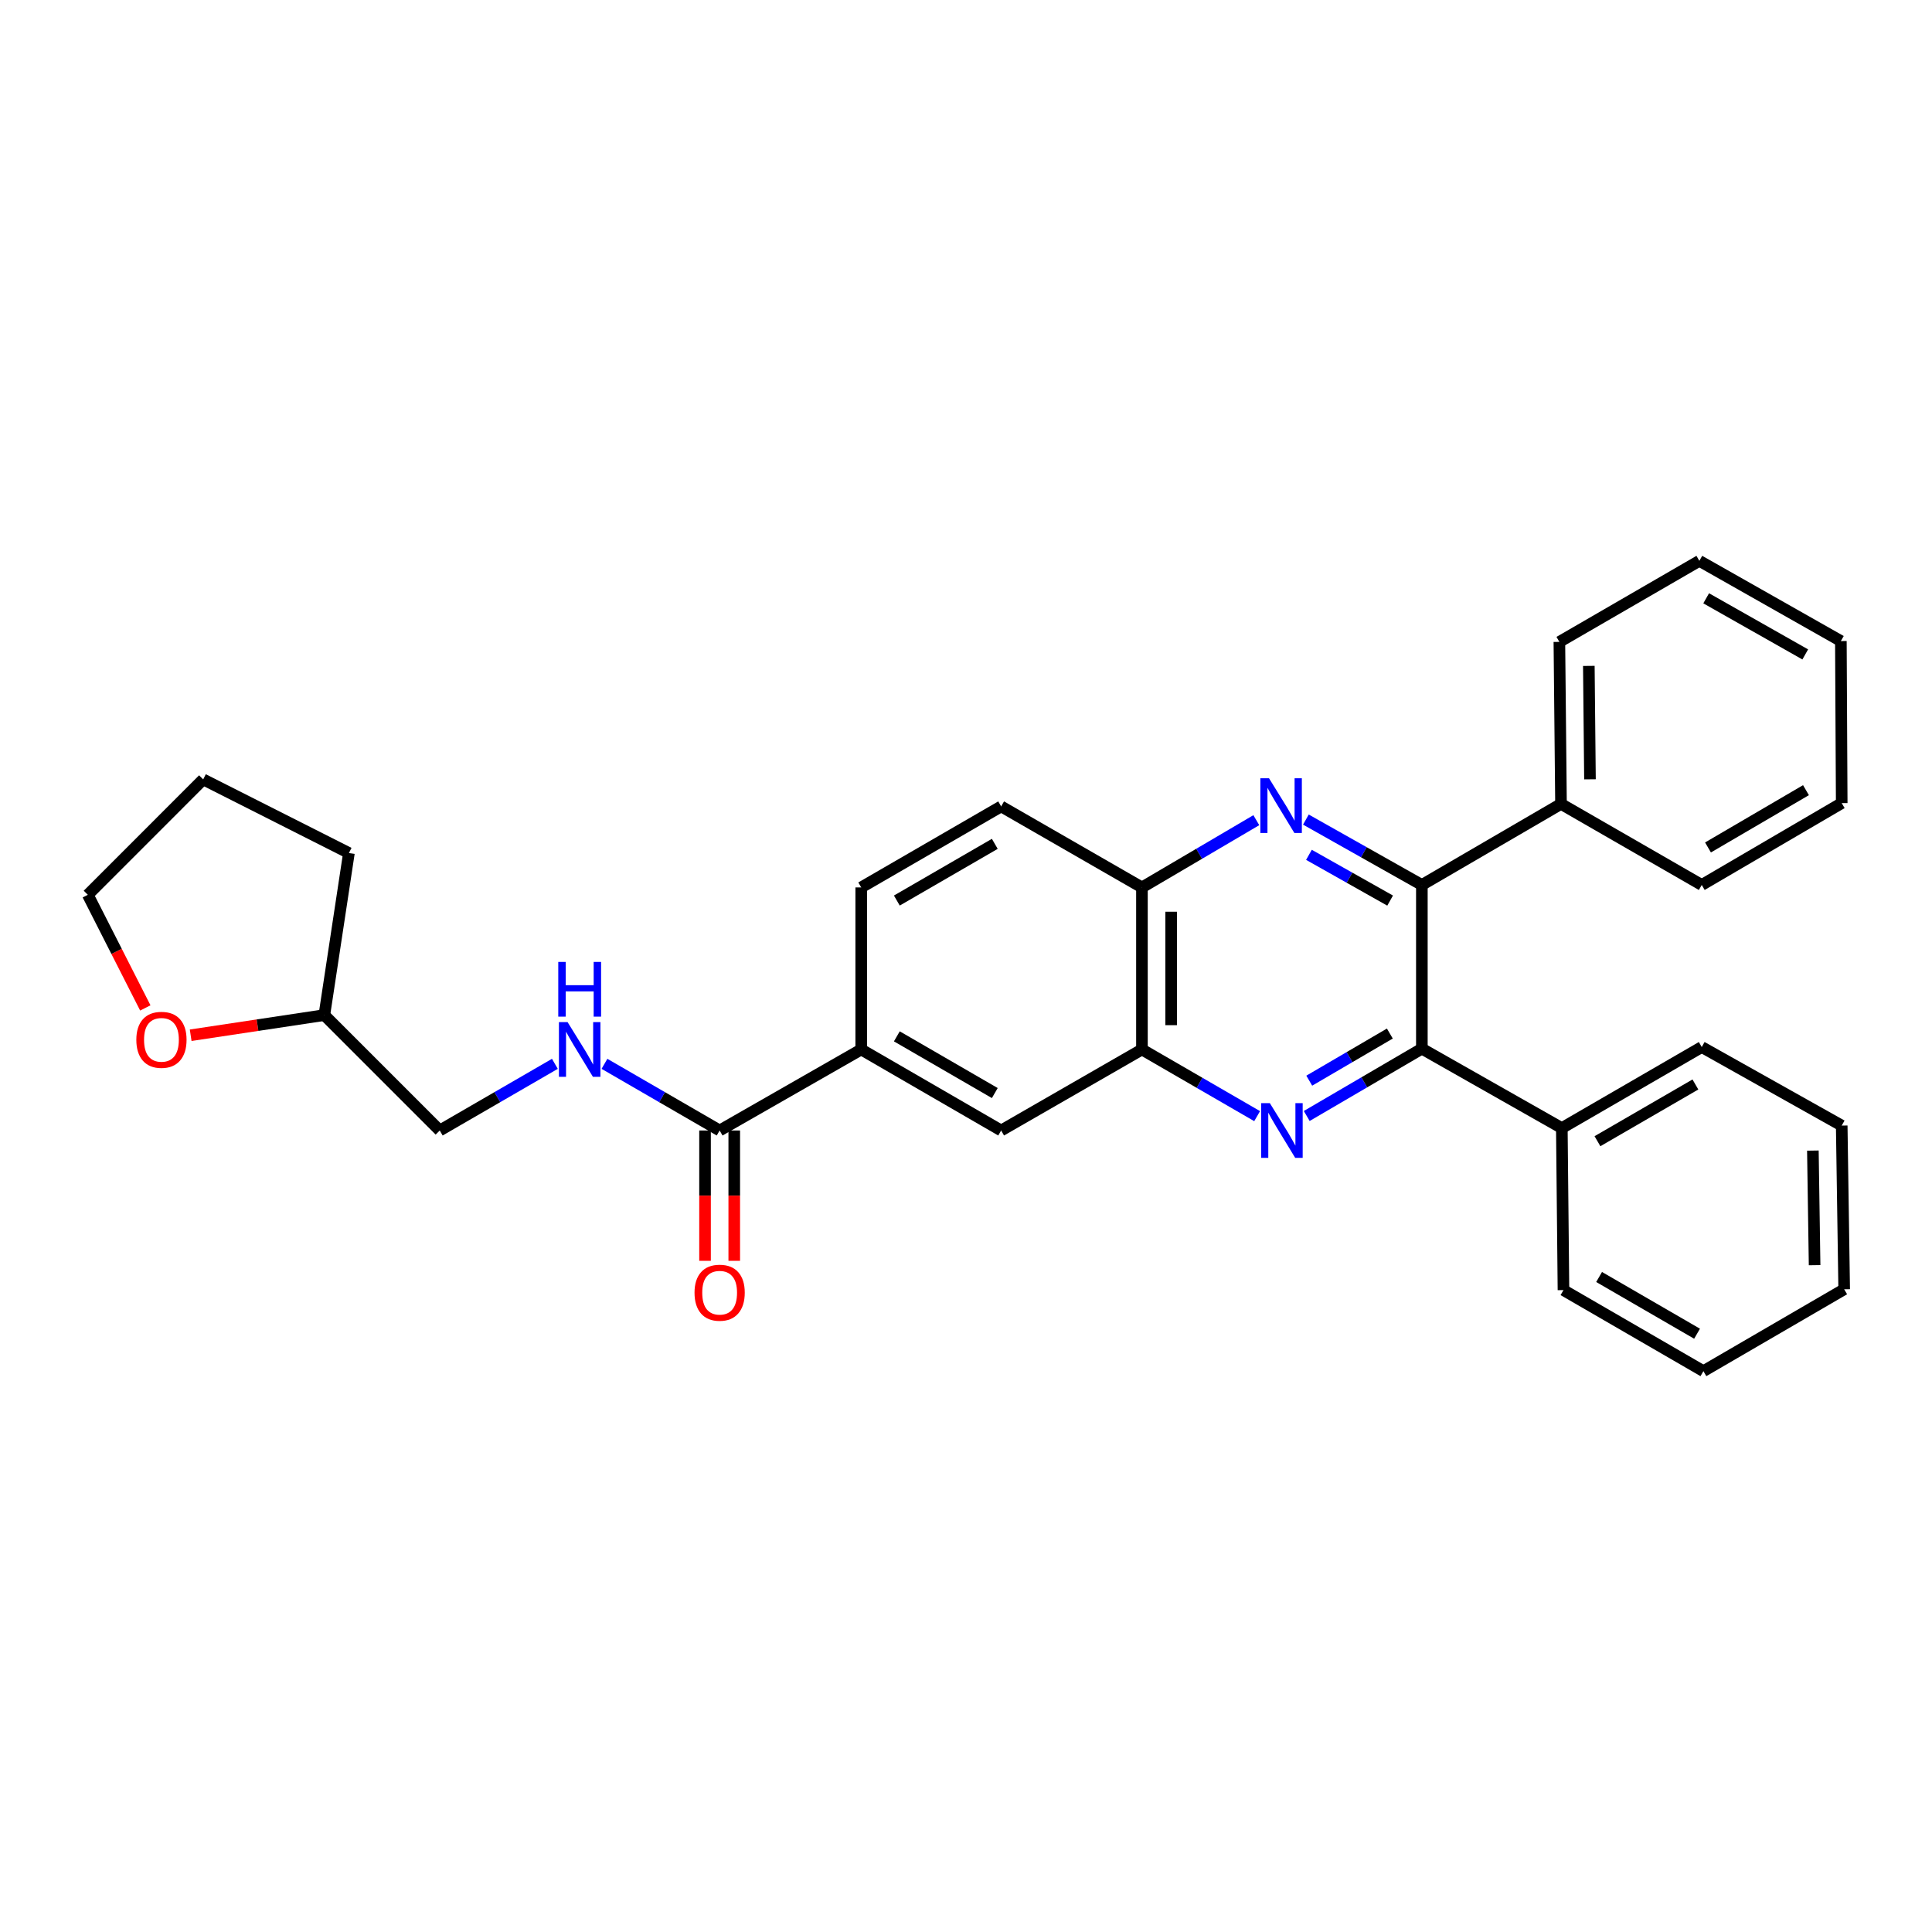 <?xml version='1.0' encoding='iso-8859-1'?>
<svg version='1.1' baseProfile='full'
              xmlns='http://www.w3.org/2000/svg'
                      xmlns:rdkit='http://www.rdkit.org/xml'
                      xmlns:xlink='http://www.w3.org/1999/xlink'
                  xml:space='preserve'
width='1000px' height='1000px' viewBox='0 0 1000 1000'>
<!-- END OF HEADER -->
<rect style='opacity:1.0;fill:#FFFFFF;stroke:none' width='1000' height='1000' x='0' y='0'> </rect>
<path class='bond-1' d='M 676.361,577.632 L 706.158,560.21' style='fill:none;fill-rule:evenodd;stroke:#0000FF;stroke-width:6px;stroke-linecap:butt;stroke-linejoin:miter;stroke-opacity:1' />
<path class='bond-1' d='M 706.158,560.21 L 735.954,542.788' style='fill:none;fill-rule:evenodd;stroke:#000000;stroke-width:6px;stroke-linecap:butt;stroke-linejoin:miter;stroke-opacity:1' />
<path class='bond-1' d='M 677.669,559.354 L 698.526,547.158' style='fill:none;fill-rule:evenodd;stroke:#0000FF;stroke-width:6px;stroke-linecap:butt;stroke-linejoin:miter;stroke-opacity:1' />
<path class='bond-1' d='M 698.526,547.158 L 719.383,534.962' style='fill:none;fill-rule:evenodd;stroke:#000000;stroke-width:6px;stroke-linecap:butt;stroke-linejoin:miter;stroke-opacity:1' />
<path class='bond-3' d='M 650.691,577.712 L 620.88,560.46' style='fill:none;fill-rule:evenodd;stroke:#0000FF;stroke-width:6px;stroke-linecap:butt;stroke-linejoin:miter;stroke-opacity:1' />
<path class='bond-3' d='M 620.88,560.46 L 591.069,543.208' style='fill:none;fill-rule:evenodd;stroke:#000000;stroke-width:6px;stroke-linecap:butt;stroke-linejoin:miter;stroke-opacity:1' />
<path class='bond-0' d='M 650.267,424.521 L 620.668,441.925' style='fill:none;fill-rule:evenodd;stroke:#0000FF;stroke-width:6px;stroke-linecap:butt;stroke-linejoin:miter;stroke-opacity:1' />
<path class='bond-0' d='M 620.668,441.925 L 591.069,459.329' style='fill:none;fill-rule:evenodd;stroke:#000000;stroke-width:6px;stroke-linecap:butt;stroke-linejoin:miter;stroke-opacity:1' />
<path class='bond-30' d='M 675.926,424.212 L 705.94,441.132' style='fill:none;fill-rule:evenodd;stroke:#0000FF;stroke-width:6px;stroke-linecap:butt;stroke-linejoin:miter;stroke-opacity:1' />
<path class='bond-30' d='M 705.94,441.132 L 735.954,458.052' style='fill:none;fill-rule:evenodd;stroke:#000000;stroke-width:6px;stroke-linecap:butt;stroke-linejoin:miter;stroke-opacity:1' />
<path class='bond-30' d='M 677.506,442.458 L 698.515,454.303' style='fill:none;fill-rule:evenodd;stroke:#0000FF;stroke-width:6px;stroke-linecap:butt;stroke-linejoin:miter;stroke-opacity:1' />
<path class='bond-30' d='M 698.515,454.303 L 719.525,466.147' style='fill:none;fill-rule:evenodd;stroke:#000000;stroke-width:6px;stroke-linecap:butt;stroke-linejoin:miter;stroke-opacity:1' />
<path class='bond-2' d='M 735.954,542.788 L 735.954,458.052' style='fill:none;fill-rule:evenodd;stroke:#000000;stroke-width:6px;stroke-linecap:butt;stroke-linejoin:miter;stroke-opacity:1' />
<path class='bond-10' d='M 735.954,542.788 L 808.4,583.895' style='fill:none;fill-rule:evenodd;stroke:#000000;stroke-width:6px;stroke-linecap:butt;stroke-linejoin:miter;stroke-opacity:1' />
<path class='bond-9' d='M 735.954,458.052 L 807.972,416.105' style='fill:none;fill-rule:evenodd;stroke:#000000;stroke-width:6px;stroke-linecap:butt;stroke-linejoin:miter;stroke-opacity:1' />
<path class='bond-5' d='M 591.069,543.208 L 591.069,459.329' style='fill:none;fill-rule:evenodd;stroke:#000000;stroke-width:6px;stroke-linecap:butt;stroke-linejoin:miter;stroke-opacity:1' />
<path class='bond-5' d='M 606.188,530.626 L 606.188,471.911' style='fill:none;fill-rule:evenodd;stroke:#000000;stroke-width:6px;stroke-linecap:butt;stroke-linejoin:miter;stroke-opacity:1' />
<path class='bond-7' d='M 591.069,543.208 L 518.194,585.139' style='fill:none;fill-rule:evenodd;stroke:#000000;stroke-width:6px;stroke-linecap:butt;stroke-linejoin:miter;stroke-opacity:1' />
<path class='bond-4' d='M 372.485,585.139 L 445.764,543.208' style='fill:none;fill-rule:evenodd;stroke:#000000;stroke-width:6px;stroke-linecap:butt;stroke-linejoin:miter;stroke-opacity:1' />
<path class='bond-8' d='M 372.485,585.139 L 342.678,567.887' style='fill:none;fill-rule:evenodd;stroke:#000000;stroke-width:6px;stroke-linecap:butt;stroke-linejoin:miter;stroke-opacity:1' />
<path class='bond-8' d='M 342.678,567.887 L 312.871,550.635' style='fill:none;fill-rule:evenodd;stroke:#0000FF;stroke-width:6px;stroke-linecap:butt;stroke-linejoin:miter;stroke-opacity:1' />
<path class='bond-11' d='M 364.926,585.139 L 364.926,618.869' style='fill:none;fill-rule:evenodd;stroke:#000000;stroke-width:6px;stroke-linecap:butt;stroke-linejoin:miter;stroke-opacity:1' />
<path class='bond-11' d='M 364.926,618.869 L 364.926,652.6' style='fill:none;fill-rule:evenodd;stroke:#FF0000;stroke-width:6px;stroke-linecap:butt;stroke-linejoin:miter;stroke-opacity:1' />
<path class='bond-11' d='M 380.045,585.139 L 380.045,618.869' style='fill:none;fill-rule:evenodd;stroke:#000000;stroke-width:6px;stroke-linecap:butt;stroke-linejoin:miter;stroke-opacity:1' />
<path class='bond-11' d='M 380.045,618.869 L 380.045,652.6' style='fill:none;fill-rule:evenodd;stroke:#FF0000;stroke-width:6px;stroke-linecap:butt;stroke-linejoin:miter;stroke-opacity:1' />
<path class='bond-13' d='M 591.069,459.329 L 518.194,417.398' style='fill:none;fill-rule:evenodd;stroke:#000000;stroke-width:6px;stroke-linecap:butt;stroke-linejoin:miter;stroke-opacity:1' />
<path class='bond-6' d='M 445.764,543.208 L 518.194,585.139' style='fill:none;fill-rule:evenodd;stroke:#000000;stroke-width:6px;stroke-linecap:butt;stroke-linejoin:miter;stroke-opacity:1' />
<path class='bond-6' d='M 464.203,536.412 L 514.904,565.764' style='fill:none;fill-rule:evenodd;stroke:#000000;stroke-width:6px;stroke-linecap:butt;stroke-linejoin:miter;stroke-opacity:1' />
<path class='bond-12' d='M 445.764,543.208 L 445.764,459.329' style='fill:none;fill-rule:evenodd;stroke:#000000;stroke-width:6px;stroke-linecap:butt;stroke-linejoin:miter;stroke-opacity:1' />
<path class='bond-15' d='M 287.206,550.636 L 257.408,567.888' style='fill:none;fill-rule:evenodd;stroke:#0000FF;stroke-width:6px;stroke-linecap:butt;stroke-linejoin:miter;stroke-opacity:1' />
<path class='bond-15' d='M 257.408,567.888 L 227.609,585.139' style='fill:none;fill-rule:evenodd;stroke:#000000;stroke-width:6px;stroke-linecap:butt;stroke-linejoin:miter;stroke-opacity:1' />
<path class='bond-19' d='M 807.972,416.105 L 807.132,332.243' style='fill:none;fill-rule:evenodd;stroke:#000000;stroke-width:6px;stroke-linecap:butt;stroke-linejoin:miter;stroke-opacity:1' />
<path class='bond-19' d='M 822.965,403.374 L 822.377,344.671' style='fill:none;fill-rule:evenodd;stroke:#000000;stroke-width:6px;stroke-linecap:butt;stroke-linejoin:miter;stroke-opacity:1' />
<path class='bond-20' d='M 807.972,416.105 L 880.822,458.052' style='fill:none;fill-rule:evenodd;stroke:#000000;stroke-width:6px;stroke-linecap:butt;stroke-linejoin:miter;stroke-opacity:1' />
<path class='bond-18' d='M 808.4,583.895 L 880.822,541.948' style='fill:none;fill-rule:evenodd;stroke:#000000;stroke-width:6px;stroke-linecap:butt;stroke-linejoin:miter;stroke-opacity:1' />
<path class='bond-18' d='M 826.842,590.686 L 877.537,561.323' style='fill:none;fill-rule:evenodd;stroke:#000000;stroke-width:6px;stroke-linecap:butt;stroke-linejoin:miter;stroke-opacity:1' />
<path class='bond-21' d='M 808.4,583.895 L 809.249,667.757' style='fill:none;fill-rule:evenodd;stroke:#000000;stroke-width:6px;stroke-linecap:butt;stroke-linejoin:miter;stroke-opacity:1' />
<path class='bond-31' d='M 445.764,459.329 L 518.194,417.398' style='fill:none;fill-rule:evenodd;stroke:#000000;stroke-width:6px;stroke-linecap:butt;stroke-linejoin:miter;stroke-opacity:1' />
<path class='bond-31' d='M 464.203,466.124 L 514.904,436.773' style='fill:none;fill-rule:evenodd;stroke:#000000;stroke-width:6px;stroke-linecap:butt;stroke-linejoin:miter;stroke-opacity:1' />
<path class='bond-14' d='M 98.695,535.844 L 133.287,530.626' style='fill:none;fill-rule:evenodd;stroke:#FF0000;stroke-width:6px;stroke-linecap:butt;stroke-linejoin:miter;stroke-opacity:1' />
<path class='bond-14' d='M 133.287,530.626 L 167.879,525.409' style='fill:none;fill-rule:evenodd;stroke:#000000;stroke-width:6px;stroke-linecap:butt;stroke-linejoin:miter;stroke-opacity:1' />
<path class='bond-17' d='M 75.216,521.703 L 60.335,492.427' style='fill:none;fill-rule:evenodd;stroke:#FF0000;stroke-width:6px;stroke-linecap:butt;stroke-linejoin:miter;stroke-opacity:1' />
<path class='bond-17' d='M 60.335,492.427 L 45.455,463.151' style='fill:none;fill-rule:evenodd;stroke:#000000;stroke-width:6px;stroke-linecap:butt;stroke-linejoin:miter;stroke-opacity:1' />
<path class='bond-16' d='M 227.609,585.139 L 167.879,525.409' style='fill:none;fill-rule:evenodd;stroke:#000000;stroke-width:6px;stroke-linecap:butt;stroke-linejoin:miter;stroke-opacity:1' />
<path class='bond-22' d='M 167.879,525.409 L 180.596,441.53' style='fill:none;fill-rule:evenodd;stroke:#000000;stroke-width:6px;stroke-linecap:butt;stroke-linejoin:miter;stroke-opacity:1' />
<path class='bond-34' d='M 45.455,463.151 L 105.167,403.413' style='fill:none;fill-rule:evenodd;stroke:#000000;stroke-width:6px;stroke-linecap:butt;stroke-linejoin:miter;stroke-opacity:1' />
<path class='bond-25' d='M 880.822,541.948 L 953.269,582.602' style='fill:none;fill-rule:evenodd;stroke:#000000;stroke-width:6px;stroke-linecap:butt;stroke-linejoin:miter;stroke-opacity:1' />
<path class='bond-26' d='M 807.132,332.243 L 879.579,290.295' style='fill:none;fill-rule:evenodd;stroke:#000000;stroke-width:6px;stroke-linecap:butt;stroke-linejoin:miter;stroke-opacity:1' />
<path class='bond-27' d='M 880.822,458.052 L 953.269,415.685' style='fill:none;fill-rule:evenodd;stroke:#000000;stroke-width:6px;stroke-linecap:butt;stroke-linejoin:miter;stroke-opacity:1' />
<path class='bond-27' d='M 884.056,438.646 L 934.769,408.988' style='fill:none;fill-rule:evenodd;stroke:#000000;stroke-width:6px;stroke-linecap:butt;stroke-linejoin:miter;stroke-opacity:1' />
<path class='bond-24' d='M 809.249,667.757 L 881.679,709.705' style='fill:none;fill-rule:evenodd;stroke:#000000;stroke-width:6px;stroke-linecap:butt;stroke-linejoin:miter;stroke-opacity:1' />
<path class='bond-24' d='M 827.691,660.966 L 878.392,690.329' style='fill:none;fill-rule:evenodd;stroke:#000000;stroke-width:6px;stroke-linecap:butt;stroke-linejoin:miter;stroke-opacity:1' />
<path class='bond-23' d='M 180.596,441.53 L 105.167,403.413' style='fill:none;fill-rule:evenodd;stroke:#000000;stroke-width:6px;stroke-linecap:butt;stroke-linejoin:miter;stroke-opacity:1' />
<path class='bond-28' d='M 881.679,709.705 L 954.545,667.329' style='fill:none;fill-rule:evenodd;stroke:#000000;stroke-width:6px;stroke-linecap:butt;stroke-linejoin:miter;stroke-opacity:1' />
<path class='bond-32' d='M 953.269,582.602 L 954.545,667.329' style='fill:none;fill-rule:evenodd;stroke:#000000;stroke-width:6px;stroke-linecap:butt;stroke-linejoin:miter;stroke-opacity:1' />
<path class='bond-32' d='M 938.343,595.539 L 939.236,654.848' style='fill:none;fill-rule:evenodd;stroke:#000000;stroke-width:6px;stroke-linecap:butt;stroke-linejoin:miter;stroke-opacity:1' />
<path class='bond-33' d='M 879.579,290.295 L 952.832,331.806' style='fill:none;fill-rule:evenodd;stroke:#000000;stroke-width:6px;stroke-linecap:butt;stroke-linejoin:miter;stroke-opacity:1' />
<path class='bond-33' d='M 883.113,309.676 L 934.39,338.733' style='fill:none;fill-rule:evenodd;stroke:#000000;stroke-width:6px;stroke-linecap:butt;stroke-linejoin:miter;stroke-opacity:1' />
<path class='bond-29' d='M 953.269,415.685 L 952.832,331.806' style='fill:none;fill-rule:evenodd;stroke:#000000;stroke-width:6px;stroke-linecap:butt;stroke-linejoin:miter;stroke-opacity:1' />
<path  class='atom-0' d='M 657.264 570.979
L 666.544 585.979
Q 667.464 587.459, 668.944 590.139
Q 670.424 592.819, 670.504 592.979
L 670.504 570.979
L 674.264 570.979
L 674.264 599.299
L 670.384 599.299
L 660.424 582.899
Q 659.264 580.979, 658.024 578.779
Q 656.824 576.579, 656.464 575.899
L 656.464 599.299
L 652.784 599.299
L 652.784 570.979
L 657.264 570.979
' fill='#0000FF'/>
<path  class='atom-1' d='M 656.835 402.818
L 666.115 417.818
Q 667.035 419.298, 668.515 421.978
Q 669.995 424.658, 670.075 424.818
L 670.075 402.818
L 673.835 402.818
L 673.835 431.138
L 669.955 431.138
L 659.995 414.738
Q 658.835 412.818, 657.595 410.618
Q 656.395 408.418, 656.035 407.738
L 656.035 431.138
L 652.355 431.138
L 652.355 402.818
L 656.835 402.818
' fill='#0000FF'/>
<path  class='atom-9' d='M 293.779 529.048
L 303.059 544.048
Q 303.979 545.528, 305.459 548.208
Q 306.939 550.888, 307.019 551.048
L 307.019 529.048
L 310.779 529.048
L 310.779 557.368
L 306.899 557.368
L 296.939 540.968
Q 295.779 539.048, 294.539 536.848
Q 293.339 534.648, 292.979 533.968
L 292.979 557.368
L 289.299 557.368
L 289.299 529.048
L 293.779 529.048
' fill='#0000FF'/>
<path  class='atom-9' d='M 288.959 497.896
L 292.799 497.896
L 292.799 509.936
L 307.279 509.936
L 307.279 497.896
L 311.119 497.896
L 311.119 526.216
L 307.279 526.216
L 307.279 513.136
L 292.799 513.136
L 292.799 526.216
L 288.959 526.216
L 288.959 497.896
' fill='#0000FF'/>
<path  class='atom-12' d='M 359.485 669.097
Q 359.485 662.297, 362.845 658.497
Q 366.205 654.697, 372.485 654.697
Q 378.765 654.697, 382.125 658.497
Q 385.485 662.297, 385.485 669.097
Q 385.485 675.977, 382.085 679.897
Q 378.685 683.777, 372.485 683.777
Q 366.245 683.777, 362.845 679.897
Q 359.485 676.017, 359.485 669.097
M 372.485 680.577
Q 376.805 680.577, 379.125 677.697
Q 381.485 674.777, 381.485 669.097
Q 381.485 663.537, 379.125 660.737
Q 376.805 657.897, 372.485 657.897
Q 368.165 657.897, 365.805 660.697
Q 363.485 663.497, 363.485 669.097
Q 363.485 674.817, 365.805 677.697
Q 368.165 680.577, 372.485 680.577
' fill='#FF0000'/>
<path  class='atom-15' d='M 70.564 538.206
Q 70.564 531.406, 73.924 527.606
Q 77.284 523.806, 83.564 523.806
Q 89.844 523.806, 93.204 527.606
Q 96.564 531.406, 96.564 538.206
Q 96.564 545.086, 93.164 549.006
Q 89.764 552.886, 83.564 552.886
Q 77.324 552.886, 73.924 549.006
Q 70.564 545.126, 70.564 538.206
M 83.564 549.686
Q 87.884 549.686, 90.204 546.806
Q 92.564 543.886, 92.564 538.206
Q 92.564 532.646, 90.204 529.846
Q 87.884 527.006, 83.564 527.006
Q 79.244 527.006, 76.884 529.806
Q 74.564 532.606, 74.564 538.206
Q 74.564 543.926, 76.884 546.806
Q 79.244 549.686, 83.564 549.686
' fill='#FF0000'/>
</svg>
